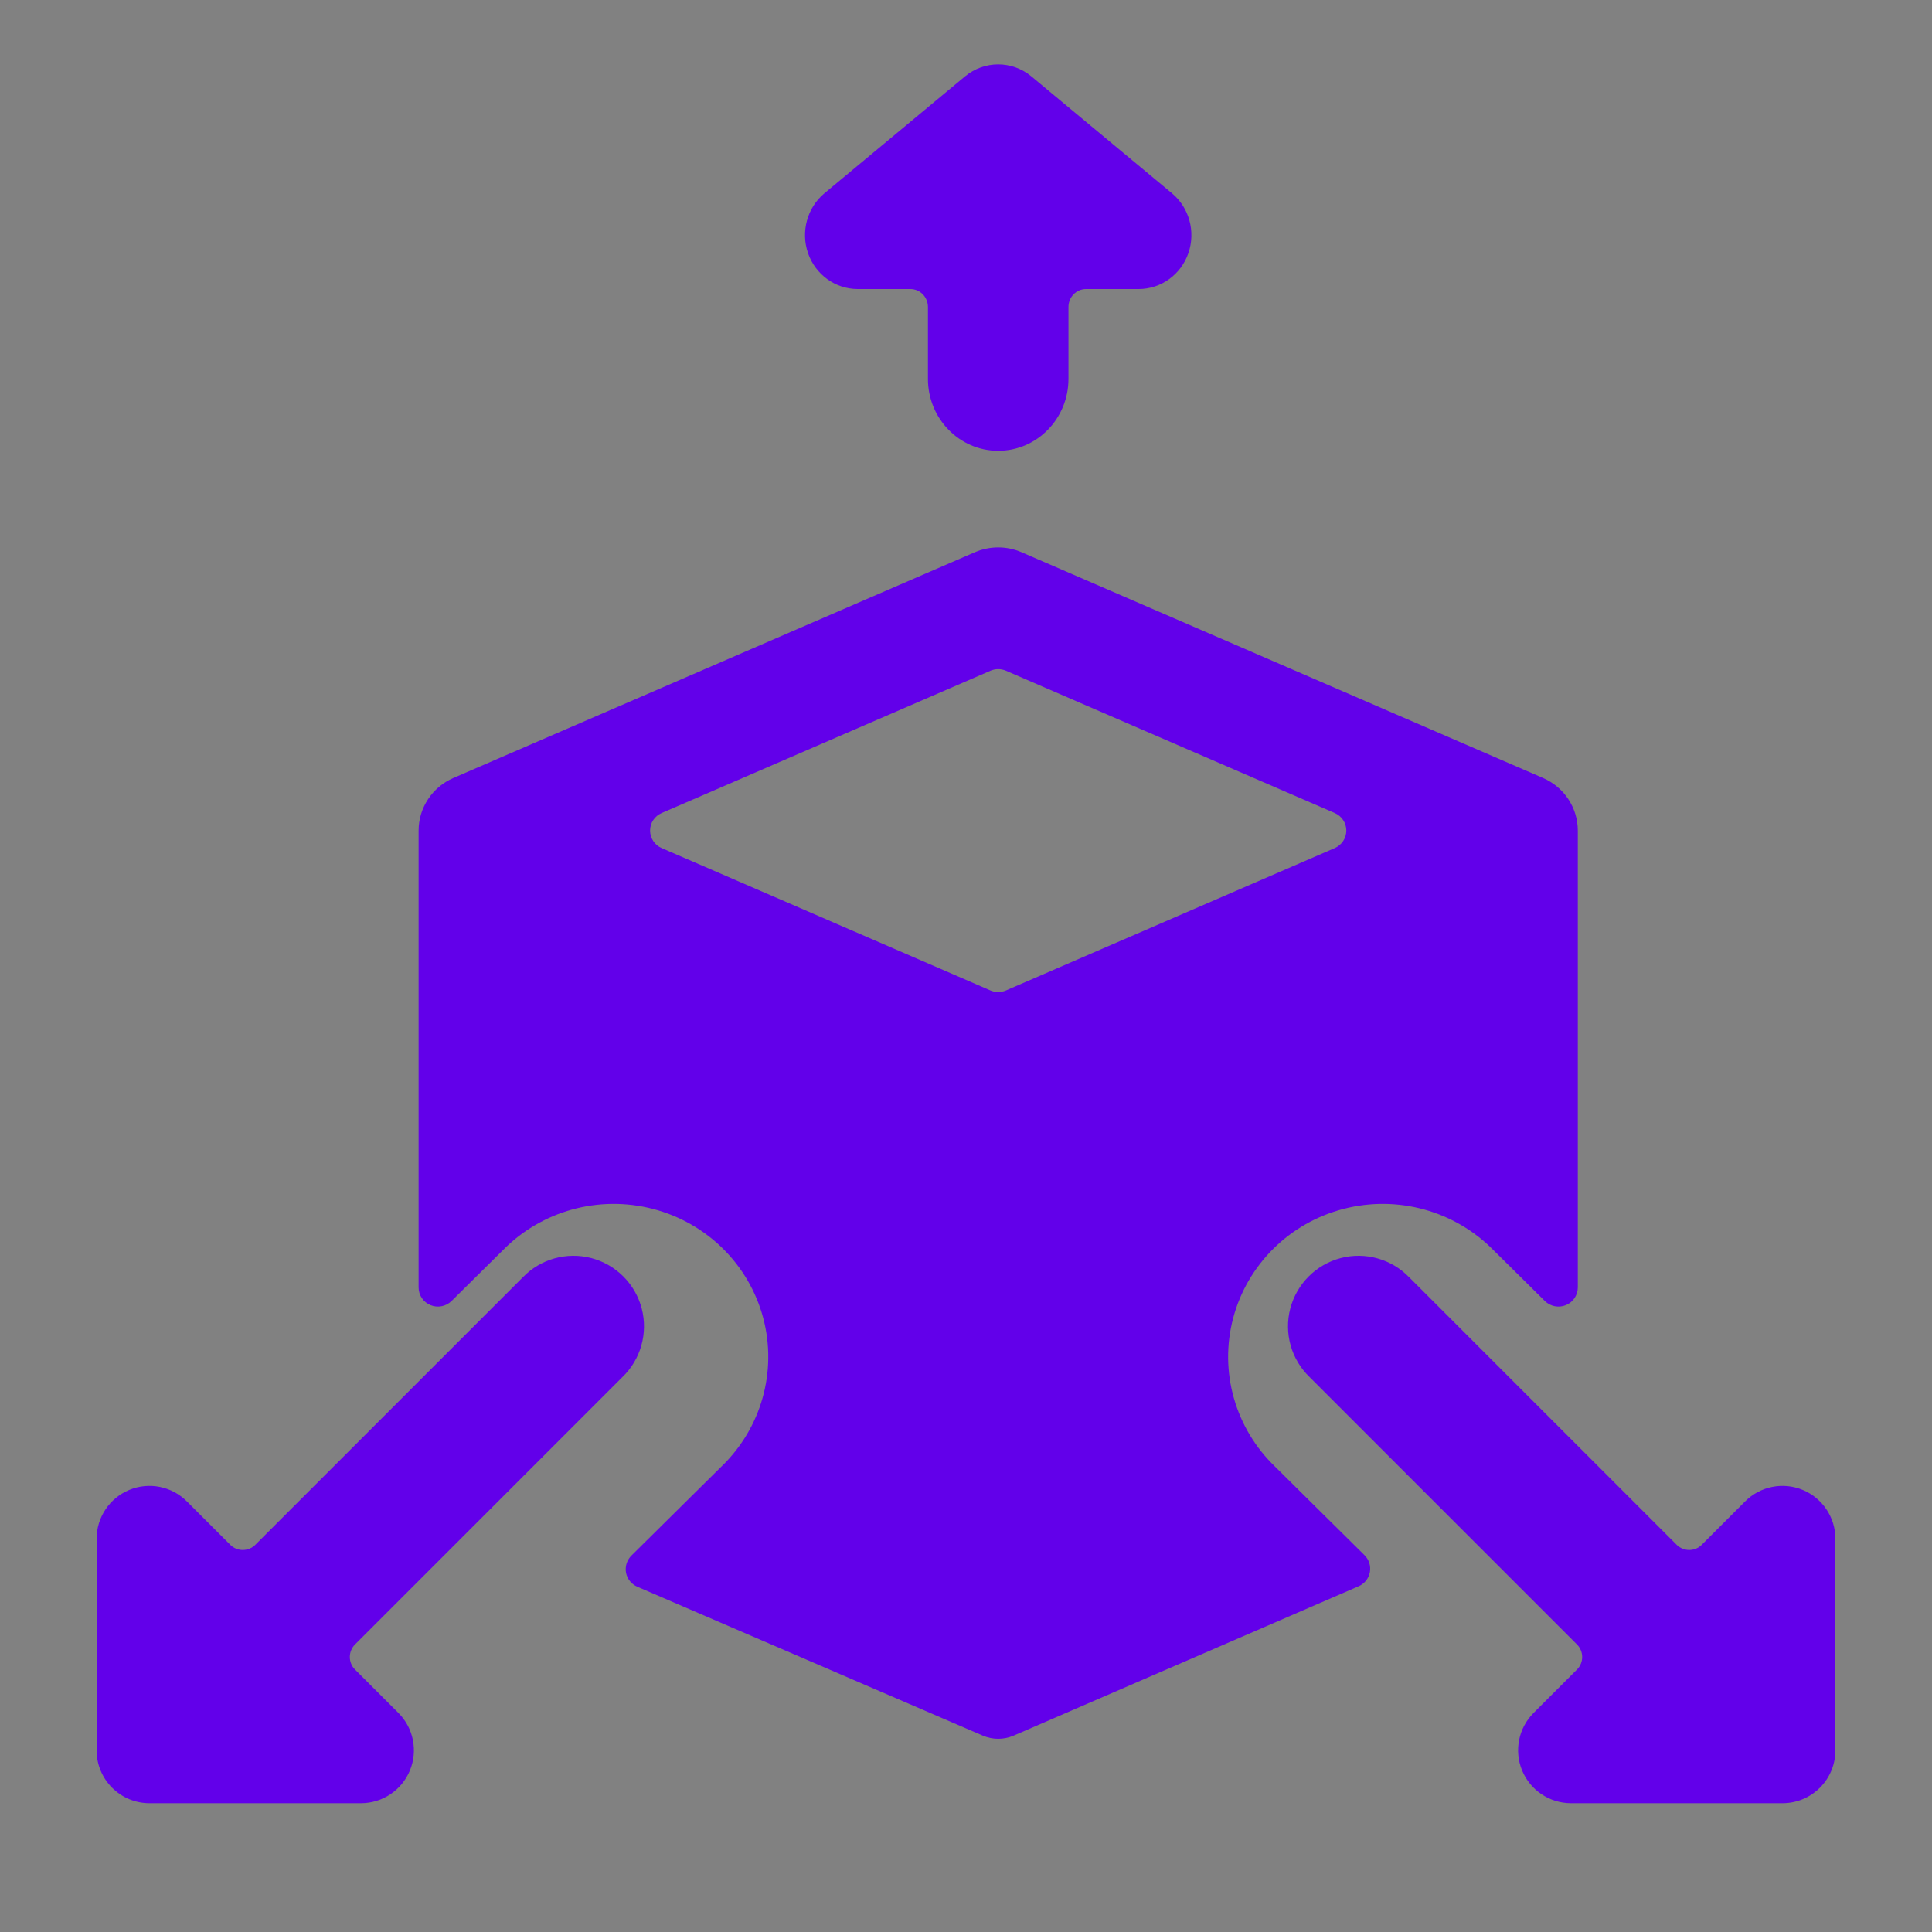 <?xml version="1.0" encoding="UTF-8"?>
<svg width="60px" height="60px" viewBox="0 0 60 60" version="1.1" xmlns="http://www.w3.org/2000/svg" xmlns:xlink="http://www.w3.org/1999/xlink">
    <rect x="0" y="0" width="60" height="60" fill="#808080" stroke="none"/>
    <!-- Generator: Sketch 51.2 (57519) - http://www.bohemiancoding.com/sketch -->
    <title>icon-corners</title>
    <desc>Created with Sketch.</desc>
    <defs></defs>
    <g id="Finesse-Items" stroke="none" stroke-width="1" fill="none" fill-rule="evenodd">
        <g id="icon-corners">
            <rect id="Rectangle-13" fill-opacity="0.01" fill="#FFFFFF" x="0" y="0" width="60" height="60"></rect>
            <g id="3d-box-expand-corners" transform="translate(3, 2)" fill="#6200EA" fill-rule="nonzero">
                <path d="M23.636,6.976 L25.273,6.976 C25.574,6.976 25.818,7.226 25.818,7.534 L25.818,9.767 C25.818,11 26.795,12 28,12 C29.205,12 30.182,11 30.182,9.767 L30.182,7.534 C30.182,7.226 30.426,6.976 30.727,6.976 L32.364,6.976 C33.056,6.976 33.674,6.53 33.906,5.862 C34.137,5.194 33.933,4.449 33.396,4.002 L29.032,0.374 C28.43,-0.125 27.57,-0.125 26.968,0.374 L22.604,4.002 C22.067,4.449 21.863,5.194 22.094,5.862 C22.326,6.53 22.944,6.976 23.636,6.976 Z" id="Shape"></path>
                <path d="M36.606,43.555 C35.359,42.362 34.858,40.596 35.297,38.935 C35.737,37.274 37.047,35.977 38.726,35.543 C40.404,35.108 42.188,35.603 43.394,36.838 L44.975,38.403 C45.147,38.573 45.404,38.624 45.629,38.533 C45.853,38.441 45.999,38.225 46,37.985 L46,23.794 C45.999,23.087 45.577,22.447 44.922,22.162 L28.72,15.148 C28.261,14.951 27.739,14.951 27.28,15.148 L11.078,22.162 C10.423,22.447 10.001,23.087 10,23.794 L10,37.985 C10.001,38.225 10.147,38.441 10.371,38.533 C10.596,38.624 10.853,38.573 11.025,38.403 L12.606,36.838 C13.812,35.603 15.596,35.108 17.274,35.543 C18.953,35.977 20.263,37.274 20.703,38.935 C21.142,40.596 20.641,42.362 19.394,43.555 L16.607,46.312 C16.468,46.452 16.406,46.651 16.442,46.844 C16.48,47.037 16.611,47.198 16.792,47.277 L27.52,51.901 C27.826,52.033 28.174,52.033 28.48,51.901 L39.194,47.262 C39.375,47.183 39.506,47.021 39.542,46.828 C39.579,46.635 39.516,46.437 39.376,46.298 L36.606,43.555 Z M38.452,23.25 C38.67,23.345 38.811,23.558 38.811,23.794 C38.811,24.03 38.67,24.243 38.452,24.338 L28.24,28.76 C28.087,28.824 27.913,28.824 27.76,28.76 L17.548,24.338 C17.33,24.243 17.189,24.03 17.189,23.794 C17.189,23.558 17.33,23.345 17.548,23.25 L27.76,18.83 C27.913,18.764 28.087,18.764 28.24,18.83 L38.452,23.25 Z" id="Shape"></path>
                <path d="M16.331,40.765 C16.901,40.216 17.129,39.401 16.929,38.636 C16.728,37.87 16.13,37.272 15.364,37.071 C14.599,36.871 13.784,37.099 13.235,37.669 L4.928,45.976 C4.825,46.079 4.685,46.136 4.54,46.136 C4.395,46.136 4.255,46.079 4.152,45.976 L2.803,44.627 C2.334,44.157 1.628,44.017 1.014,44.271 C0.401,44.525 0.001,45.123 0,45.787 L0,52.357 C3.0393311e-16,53.265 0.735,54 1.643,54 L8.213,54 C8.877,53.999 9.475,53.599 9.729,52.986 C9.983,52.372 9.843,51.666 9.373,51.197 L8.024,49.848 C7.921,49.745 7.864,49.605 7.864,49.46 C7.864,49.315 7.921,49.175 8.024,49.072 L16.331,40.765 Z" id="Shape"></path>
                <path d="M54,52.357 L54,45.787 C53.999,45.123 53.599,44.525 52.986,44.271 C52.372,44.017 51.666,44.157 51.197,44.627 L49.848,45.976 C49.745,46.079 49.605,46.136 49.46,46.136 C49.315,46.136 49.175,46.079 49.072,45.976 L40.765,37.669 C40.216,37.099 39.401,36.871 38.636,37.071 C37.87,37.272 37.272,37.87 37.071,38.636 C36.871,39.401 37.099,40.216 37.669,40.765 L45.976,49.072 C46.079,49.175 46.136,49.315 46.136,49.46 C46.136,49.605 46.079,49.745 45.976,49.848 L44.627,51.197 C44.157,51.666 44.017,52.372 44.271,52.986 C44.525,53.599 45.123,53.999 45.787,54 L52.357,54 C53.265,54 54,53.265 54,52.357 Z" id="Shape"></path>
            </g>
        </g>
    </g>
</svg>